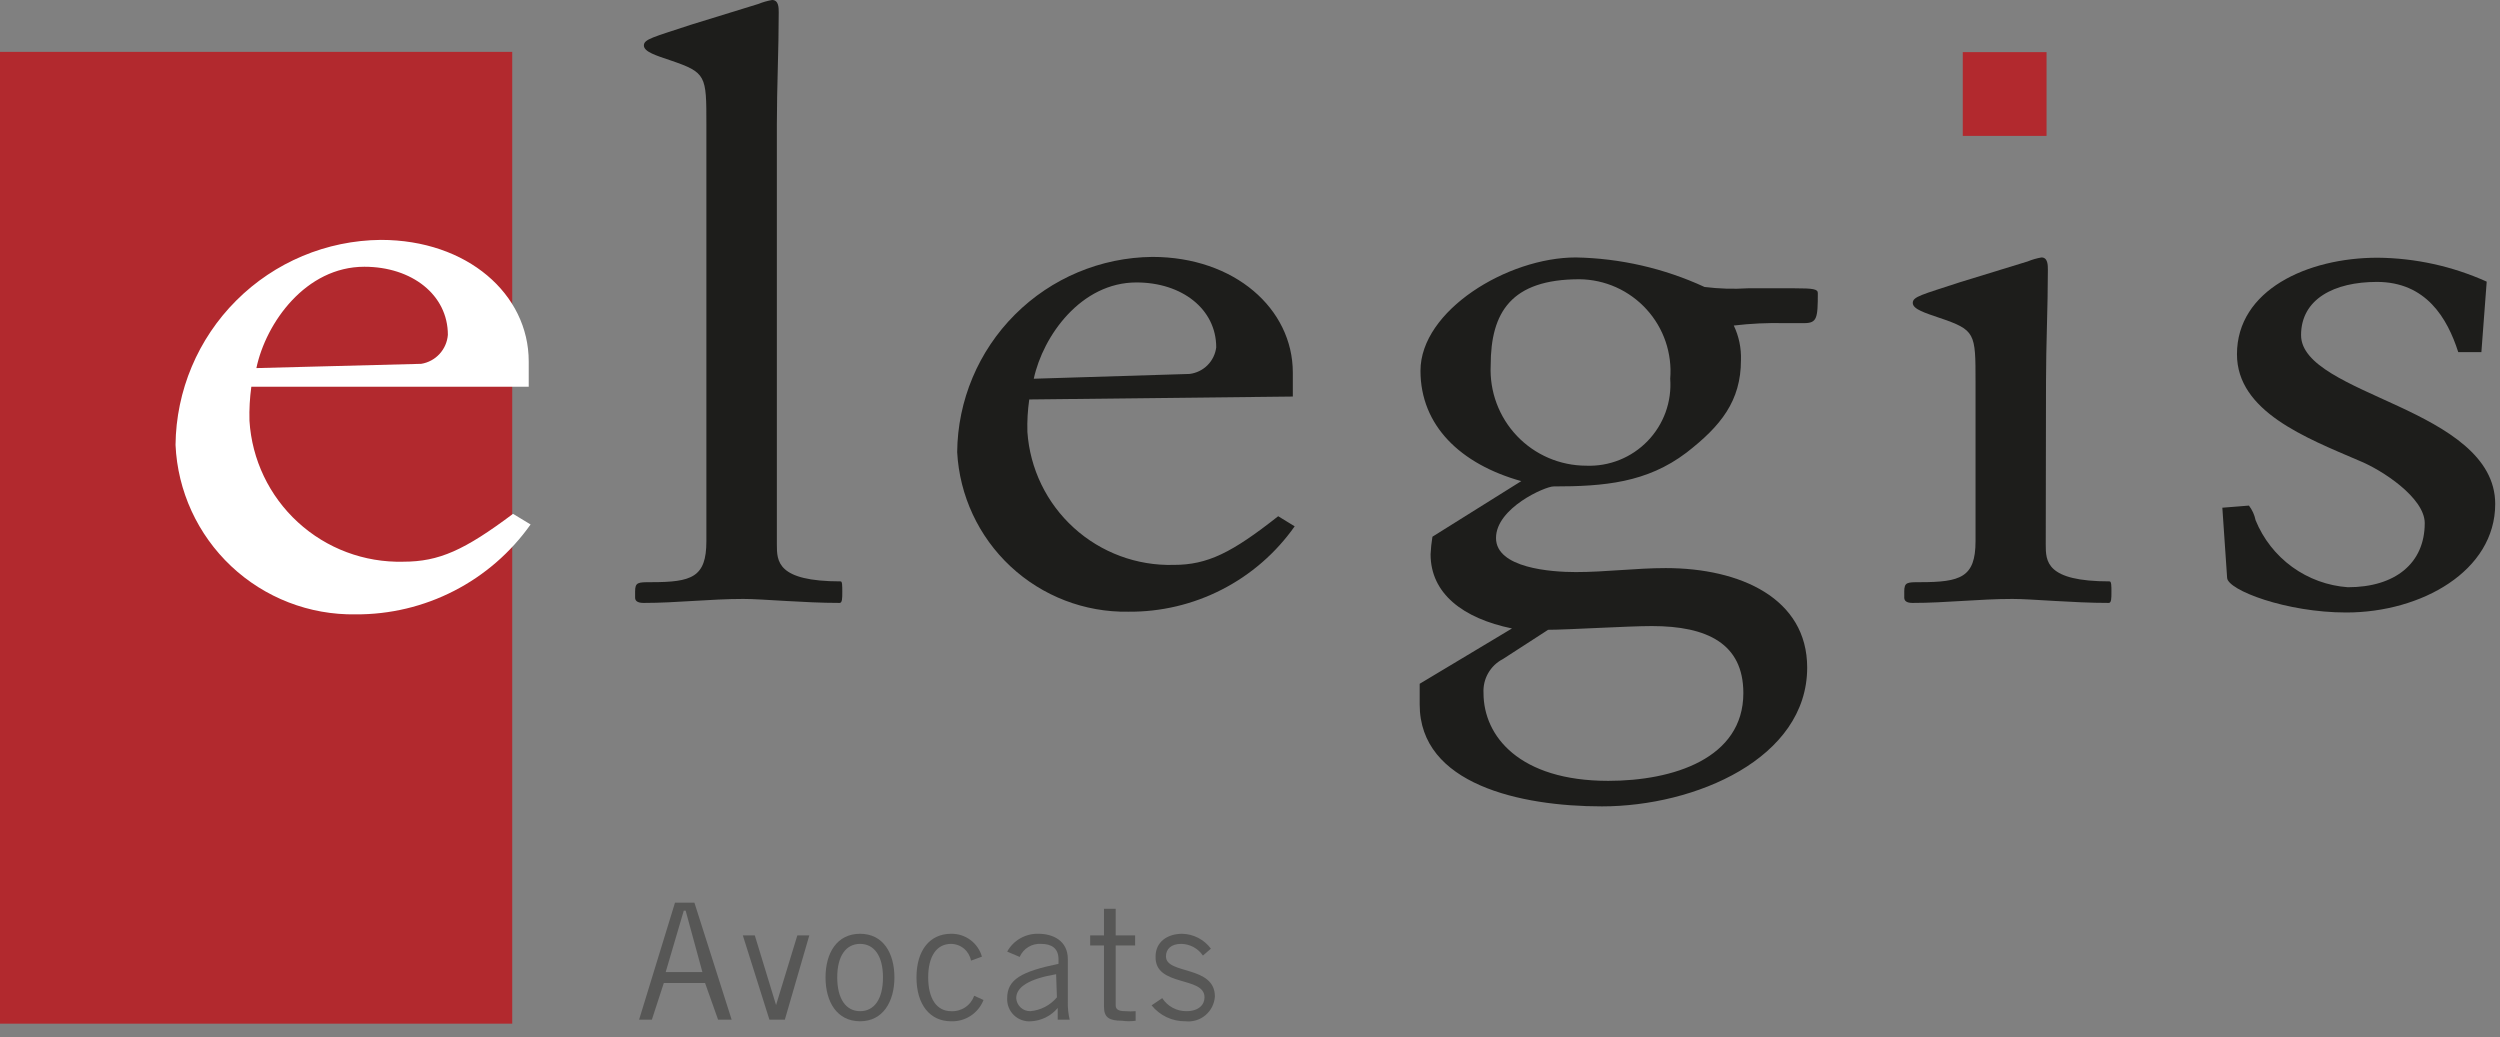 <svg width="94" height="39" viewBox="0 0 94 39" fill="none" xmlns="http://www.w3.org/2000/svg">
<rect x="0" y="0" width="94" height="39" fill="#808080" stroke="none"/>
<g clip-path="url(#clip0_211:475)">
<path d="M19.26 1.95H0V38.49H19.26V1.95Z" fill="#B2292E"/>
<path d="M9.64 13.84C10 12.13 11.5 10.03 13.7 10.03C15.49 10.03 16.84 11.09 16.84 12.59C16.819 12.857 16.709 13.11 16.528 13.307C16.347 13.505 16.105 13.636 15.84 13.68L9.64 13.84ZM19.88 14.54V13.59C19.88 11.06 17.57 9.02 14.32 9.02C12.28 9.038 10.328 9.856 8.885 11.298C7.441 12.739 6.621 14.69 6.6 16.73C6.678 18.464 7.429 20.099 8.693 21.289C9.957 22.478 11.635 23.128 13.37 23.1C14.658 23.108 15.929 22.805 17.074 22.216C18.22 21.628 19.206 20.771 19.95 19.72L19.29 19.32C17.46 20.69 16.51 21.12 15.16 21.12C13.698 21.156 12.279 20.625 11.201 19.636C10.123 18.648 9.47 17.28 9.38 15.82C9.368 15.392 9.392 14.964 9.45 14.54H19.88Z" fill="white"/>
<path d="M29.21 20.47C29.21 21.1 29.21 21.86 31.61 21.86C31.67 21.86 31.67 22.03 31.67 22.26C31.67 22.49 31.67 22.67 31.57 22.67C30.21 22.67 28.68 22.52 27.95 22.52C26.7 22.52 25.45 22.67 24.2 22.67C23.95 22.67 23.88 22.58 23.88 22.47V22.24C23.88 21.89 23.99 21.89 24.48 21.89C26.01 21.89 26.56 21.71 26.56 20.35V4.67C26.56 2.84 26.56 2.73 25.21 2.27C24.68 2.09 24.21 1.95 24.21 1.71C24.21 1.47 24.56 1.4 25.98 0.93L28.51 0.15C28.678 0.082 28.852 0.032 29.03 0C29.28 0 29.28 0.29 29.28 0.47C29.28 1.86 29.21 3.28 29.21 4.67V20.47Z" fill="#1D1D1B"/>
<path d="M38.87 14.24C39.22 12.62 40.65 10.62 42.73 10.62C44.44 10.62 45.73 11.62 45.73 13.06C45.699 13.314 45.583 13.551 45.402 13.732C45.221 13.913 44.984 14.028 44.73 14.06L38.87 14.24ZM48.61 14.91V14.01C48.61 11.61 46.42 9.66 43.33 9.66C41.389 9.678 39.533 10.457 38.16 11.83C36.787 13.203 36.008 15.059 35.99 17C36.078 18.637 36.797 20.177 37.995 21.296C39.194 22.415 40.78 23.026 42.42 23C43.645 23.012 44.855 22.726 45.946 22.166C47.036 21.607 47.974 20.792 48.68 19.79L48.06 19.41C46.32 20.78 45.41 21.24 44.13 21.24C42.745 21.277 41.4 20.777 40.375 19.845C39.35 18.914 38.725 17.622 38.63 16.24C38.618 15.832 38.642 15.424 38.7 15.02L48.61 14.91Z" fill="#1D1D1B"/>
<path d="M58.21 23.68C58.94 23.68 61.21 23.54 62.11 23.54C64.19 23.54 65.55 24.2 65.55 26.06C65.55 28.52 62.91 29.36 60.47 29.36C57.13 29.36 55.78 27.68 55.78 26.06C55.765 25.799 55.825 25.539 55.955 25.312C56.085 25.084 56.277 24.9 56.51 24.78L58.21 23.68ZM53.86 20.18C53.823 20.398 53.8 20.619 53.79 20.84C53.79 22.32 55.01 23.25 56.85 23.63L53.38 25.71V26.49C53.38 29.49 57.17 30.32 60.23 30.32C63.74 30.32 67.95 28.52 67.95 25.1C67.95 22.5 65.44 21.36 62.63 21.36C61.52 21.36 60.37 21.51 59.25 21.51C58.32 21.51 56.25 21.36 56.25 20.23C56.25 19.1 58.1 18.29 58.41 18.29C60.32 18.29 61.92 18.15 63.41 17.02C64.7 16.02 65.46 15.08 65.46 13.54C65.476 13.091 65.383 12.645 65.19 12.24C65.824 12.165 66.462 12.135 67.1 12.15H67.83C68.32 12.15 68.35 11.97 68.35 11.02C68.35 10.87 68.18 10.84 67.48 10.84H65.72C65.176 10.874 64.631 10.857 64.09 10.79C62.571 10.089 60.923 9.711 59.25 9.68C56.68 9.68 53.41 11.68 53.41 13.94C53.41 16 54.91 17.45 57.2 18.09L53.86 20.18ZM56.05 13.74C56.05 11.74 56.82 10.5 59.39 10.5C59.865 10.505 60.333 10.608 60.767 10.802C61.2 10.997 61.588 11.278 61.908 11.629C62.228 11.979 62.472 12.392 62.626 12.841C62.779 13.291 62.839 13.767 62.8 14.24C62.831 14.668 62.772 15.098 62.626 15.502C62.479 15.905 62.25 16.273 61.951 16.582C61.653 16.89 61.293 17.133 60.895 17.293C60.496 17.453 60.069 17.527 59.64 17.51C59.153 17.509 58.672 17.41 58.225 17.218C57.778 17.026 57.374 16.745 57.039 16.393C56.703 16.04 56.443 15.623 56.273 15.168C56.103 14.712 56.027 14.226 56.05 13.74Z" fill="#1D1D1B"/>
<path d="M76.92 20.47C76.92 21.1 76.92 21.86 79.32 21.86C79.39 21.86 79.39 22.03 79.39 22.26C79.39 22.49 79.39 22.67 79.29 22.67C77.93 22.67 76.4 22.52 75.67 22.52C74.42 22.52 73.17 22.67 71.91 22.67C71.67 22.67 71.6 22.58 71.6 22.47V22.24C71.6 21.89 71.71 21.89 72.19 21.89C73.72 21.89 74.28 21.71 74.28 20.35V14.35C74.28 12.52 74.28 12.41 72.92 11.95C72.4 11.77 71.92 11.63 71.92 11.39C71.92 11.15 72.27 11.08 73.7 10.61L76.24 9.83C76.407 9.761 76.582 9.711 76.76 9.68C77 9.68 77 9.97 77 10.15C77 11.54 76.93 12.96 76.93 14.35L76.92 20.47Z" fill="#1D1D1B"/>
<path d="M93.3 13.24H92.43C92.02 11.96 91.22 10.6 89.37 10.6C87.77 10.6 86.52 11.24 86.52 12.6C86.52 13.73 88.36 14.43 90.17 15.27C91.98 16.11 93.82 17.15 93.82 18.95C93.82 21.47 91.04 23.03 88.22 23.03C85.96 23.03 83.77 22.19 83.74 21.73L83.56 19.09L84.56 19.01C84.684 19.172 84.77 19.36 84.81 19.56C85.096 20.262 85.572 20.87 86.185 21.316C86.798 21.761 87.524 22.026 88.28 22.08C90.06 22.08 91.17 21.18 91.17 19.67C91.17 18.72 89.57 17.67 88.7 17.32C86.7 16.46 84.11 15.47 84.11 13.32C84.11 10.91 86.75 9.69 89.4 9.69C90.814 9.703 92.21 10.009 93.5 10.59L93.3 13.24Z" fill="#1D1D1B"/>
<path d="M76.95 1.96H73.8V5.11H76.95V1.96Z" fill="#B2292E"/>
<path d="M24.03 38.34L25.38 33.94H26.11L27.51 38.34H27L26.51 36.96H24.96L24.51 38.34H24.03ZM25.03 36.55H26.41L25.78 34.24H25.71L25.03 36.55Z" fill="#575756"/>
<path d="M29.51 38.34H28.93L27.93 35.17H28.38L29.18 37.79L29.98 35.17H30.43L29.51 38.34Z" fill="#575756"/>
<path d="M32.34 38.4C31.47 38.4 31.04 37.67 31.04 36.75C31.04 35.83 31.47 35.11 32.34 35.11C33.21 35.11 33.63 35.84 33.63 36.75C33.63 37.66 33.2 38.4 32.34 38.4ZM32.34 35.49C31.81 35.49 31.48 35.94 31.48 36.75C31.48 37.56 31.81 38.02 32.34 38.02C32.87 38.02 33.2 37.57 33.2 36.75C33.2 35.93 32.86 35.49 32.34 35.49Z" fill="#575756"/>
<path d="M36.51 36.12C36.477 35.944 36.385 35.785 36.248 35.67C36.111 35.555 35.939 35.492 35.76 35.49C35.22 35.49 34.9 35.95 34.9 36.75C34.9 37.55 35.22 38.02 35.76 38.02C35.948 38.031 36.135 37.98 36.292 37.875C36.449 37.771 36.567 37.618 36.63 37.44L36.98 37.6C36.885 37.843 36.716 38.051 36.498 38.194C36.279 38.338 36.021 38.41 35.76 38.4C34.97 38.4 34.46 37.78 34.46 36.75C34.46 35.72 34.97 35.11 35.76 35.11C36.021 35.105 36.277 35.186 36.487 35.342C36.697 35.498 36.849 35.718 36.92 35.97L36.51 36.12Z" fill="#575756"/>
<path d="M37.87 35.78C37.986 35.571 38.157 35.397 38.366 35.279C38.574 35.161 38.811 35.102 39.05 35.11C39.59 35.11 40.15 35.37 40.15 36.06V37.66C40.144 37.889 40.167 38.117 40.22 38.34H39.77V37.9C39.647 38.048 39.494 38.168 39.322 38.254C39.15 38.34 38.962 38.39 38.77 38.4C38.652 38.41 38.533 38.395 38.421 38.355C38.309 38.316 38.207 38.252 38.122 38.17C38.037 38.087 37.97 37.988 37.927 37.877C37.883 37.767 37.864 37.648 37.87 37.53C37.87 36.83 38.4 36.53 39.8 36.24V36.07C39.8 35.65 39.53 35.49 39.15 35.49C38.981 35.478 38.812 35.519 38.667 35.606C38.522 35.694 38.408 35.825 38.34 35.98L37.87 35.78ZM39.71 36.63C38.71 36.803 38.21 37.103 38.21 37.53C38.218 37.664 38.277 37.791 38.376 37.882C38.475 37.973 38.605 38.023 38.74 38.02C38.933 38.003 39.12 37.949 39.292 37.86C39.463 37.77 39.616 37.648 39.74 37.5L39.71 36.63Z" fill="#575756"/>
<path d="M41.51 35.17V34.17H41.95V35.17H42.68V35.55H41.95V37.8C41.95 37.95 42.05 38.02 42.31 38.02C42.44 38.031 42.57 38.031 42.7 38.02V38.38C42.531 38.404 42.359 38.404 42.19 38.38C41.71 38.38 41.51 38.26 41.51 37.86V35.55H40.99V35.17H41.51Z" fill="#575756"/>
<path d="M43.7 37.53C43.798 37.682 43.933 37.806 44.092 37.892C44.251 37.978 44.429 38.022 44.61 38.02C45.08 38.02 45.29 37.77 45.29 37.5C45.29 36.69 43.41 37.12 43.45 35.96C43.45 35.42 43.89 35.11 44.45 35.11C44.661 35.115 44.868 35.167 45.055 35.265C45.242 35.362 45.405 35.5 45.53 35.67L45.23 35.93C45.139 35.796 45.017 35.685 44.874 35.609C44.731 35.532 44.572 35.491 44.41 35.49C44.04 35.49 43.84 35.68 43.84 35.96C43.84 36.65 45.68 36.29 45.68 37.47C45.671 37.605 45.635 37.737 45.574 37.858C45.513 37.979 45.428 38.086 45.324 38.173C45.221 38.26 45.1 38.325 44.97 38.364C44.841 38.403 44.705 38.415 44.57 38.4C44.327 38.403 44.086 38.351 43.866 38.247C43.646 38.143 43.452 37.99 43.3 37.8L43.7 37.53Z" fill="#575756"/>
</g>
<defs>
<clipPath id="clip0_211:475">
<rect width="93.83" height="38.5" fill="white"/>
</clipPath>
</defs>
</svg>

